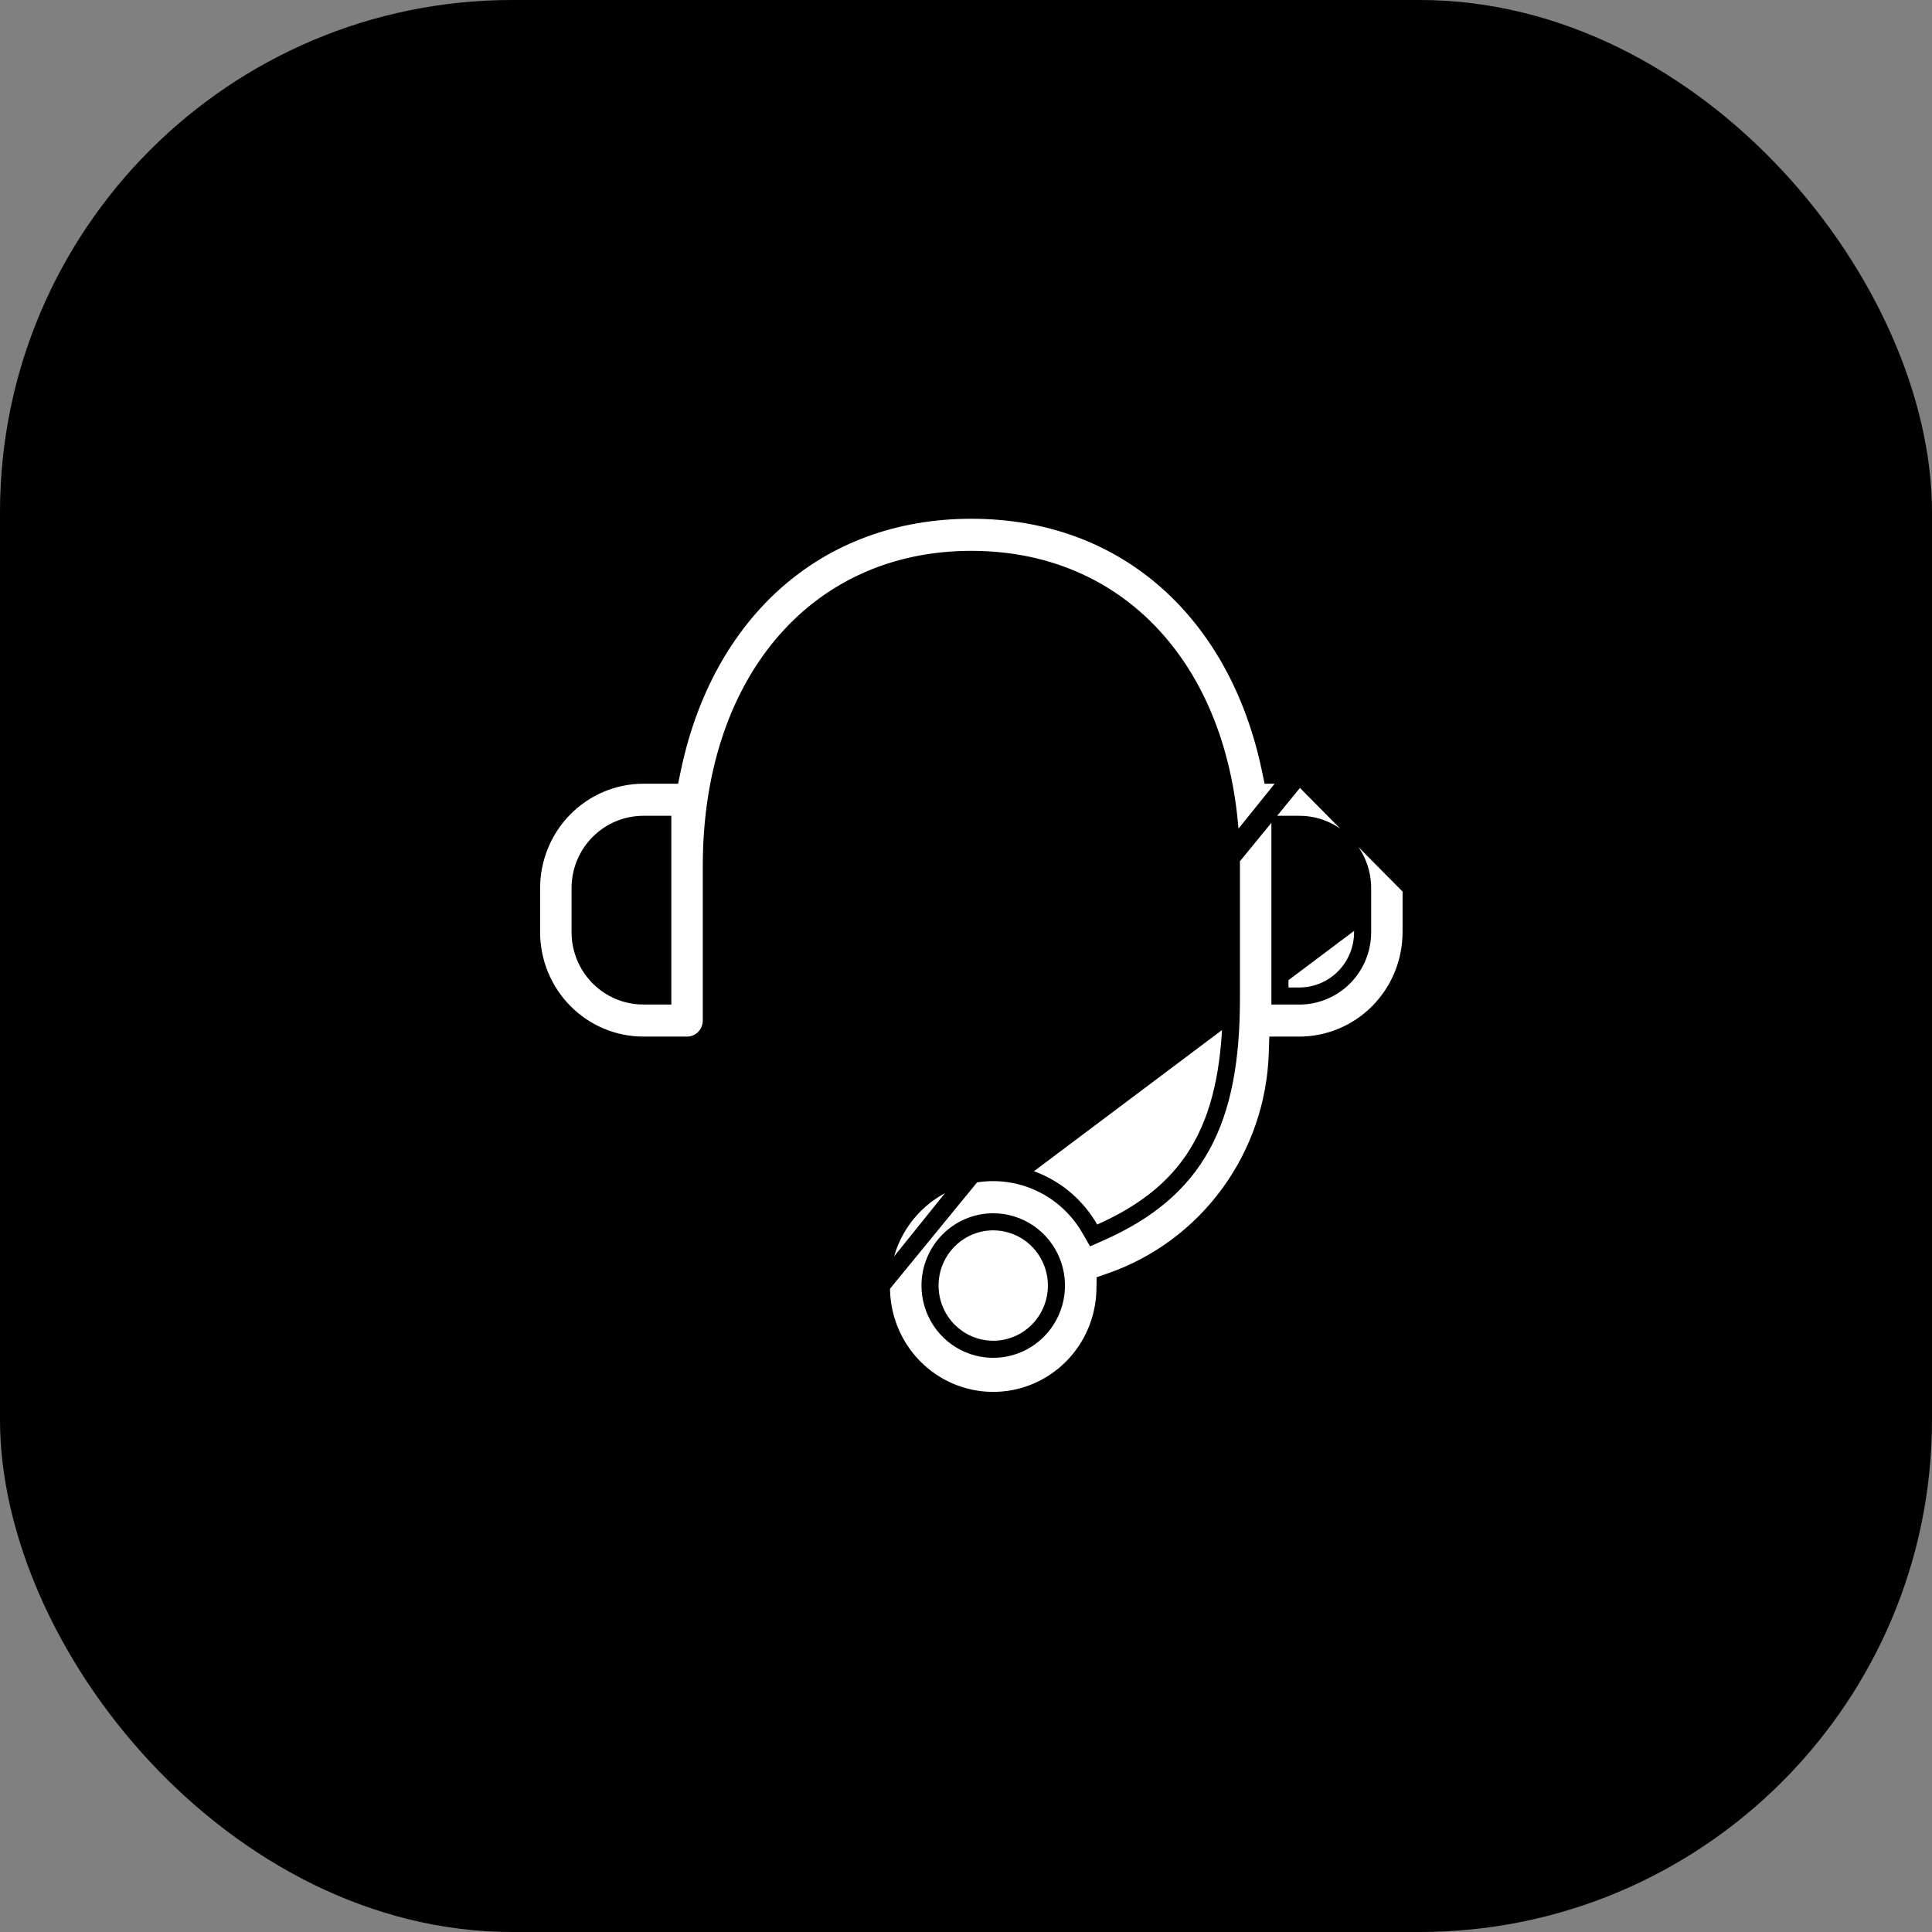 <svg width="181" height="181" viewBox="0 0 181 181" fill="none" xmlns="http://www.w3.org/2000/svg">
<rect x="0" y="0" width="181" height="181" fill="#808080" stroke="none"/>
<rect width="181" height="181" rx="48" fill="black"/>
<mask id="mask0_5759_56795" style="mask-type:alpha" maskUnits="userSpaceOnUse" x="41" y="40" width="100" height="100">
<rect x="41" y="40" width="100" height="100" fill="#D9D9D9"/>
</mask>
<g mask="url(#mask0_5759_56795)">
<path d="M82.582 120.45L82.582 120.45C82.537 123.258 83.599 125.967 85.531 127.982C87.463 129.997 90.108 131.153 92.882 131.199C95.656 131.244 98.335 130.175 100.331 128.224C102.327 126.273 103.475 123.6 103.52 120.793L103.529 120.234L104.057 120.05C108.493 118.506 112.362 115.637 115.149 111.823C117.937 108.008 119.512 103.428 119.665 98.688L119.69 97.914H120.465H121.73C124.504 97.91 127.164 96.797 129.127 94.815C131.091 92.832 132.197 90.143 132.2 87.336L132.2 83.201L132.2 83.2M82.582 120.45L121.731 71.823C124.719 71.827 127.582 73.027 129.695 75.16C131.807 77.292 132.996 80.183 133 83.2H132.2M82.582 120.45L82.582 120.437C82.58 118.108 83.338 115.845 84.739 113.997C86.139 112.15 88.103 110.821 90.325 110.217C92.547 109.612 94.904 109.764 97.032 110.65C99.16 111.535 100.941 113.105 102.098 115.118L102.457 115.744L103.117 115.451C107.515 113.492 110.613 110.939 112.59 107.353C114.555 103.789 115.364 99.294 115.364 93.542V81.131C115.364 72.73 113.018 65.554 108.774 60.463C104.52 55.358 98.401 52.406 91.002 52.406C83.603 52.406 77.484 55.359 73.23 60.465C68.986 65.556 66.64 72.732 66.64 81.131V95.61C66.639 96.223 66.397 96.809 65.97 97.241C65.543 97.672 64.966 97.913 64.365 97.914H60.27C57.497 97.91 54.837 96.797 52.874 94.816C50.91 92.835 49.804 90.146 49.8 87.34V83.204C49.803 80.397 50.909 77.707 52.872 75.724C54.836 73.741 57.496 72.627 60.27 72.623H62.228H62.877L63.011 71.987C66.047 57.525 76.382 47.8 91.002 47.8C105.622 47.8 115.953 57.525 118.989 71.987L119.123 72.623H119.772H121.73M82.582 120.45L121.73 72.623M132.2 83.2C132.196 80.393 131.089 77.705 129.126 75.723C127.163 73.74 124.503 72.627 121.73 72.623M132.2 83.2L121.73 72.623M87.129 120.437V120.437C87.129 121.617 87.475 122.77 88.125 123.752C88.775 124.734 89.699 125.5 90.782 125.953C91.865 126.406 93.057 126.525 94.208 126.294C95.358 126.063 96.413 125.493 97.241 124.657C98.069 123.822 98.632 122.758 98.86 121.601C99.088 120.444 98.971 119.245 98.523 118.155C98.076 117.065 97.318 116.131 96.344 115.474C95.37 114.817 94.224 114.466 93.051 114.466H93.05C91.478 114.467 89.971 115.099 88.862 116.219C87.752 117.339 87.13 118.856 87.129 120.437ZM119.911 92.512V93.312H120.711H121.731C123.305 93.312 124.812 92.681 125.923 91.561C127.033 90.441 127.656 88.923 127.657 87.341V87.341V83.204C127.657 81.622 127.036 80.104 125.926 78.983C124.816 77.861 123.309 77.229 121.736 77.228H121.735H120.711H119.911V78.028V92.512ZM54.347 87.341L54.347 87.342C54.349 88.922 54.972 90.438 56.081 91.557C57.191 92.676 58.696 93.307 60.268 93.308H60.269H61.293H62.093V92.508V78.028V77.228H61.293L60.269 77.228L60.268 77.228C58.695 77.229 57.188 77.861 56.078 78.983C54.968 80.104 54.347 81.622 54.347 83.204L54.347 87.341Z" fill="white" stroke="black" stroke-width="1.6"/>
</g>
</svg>
